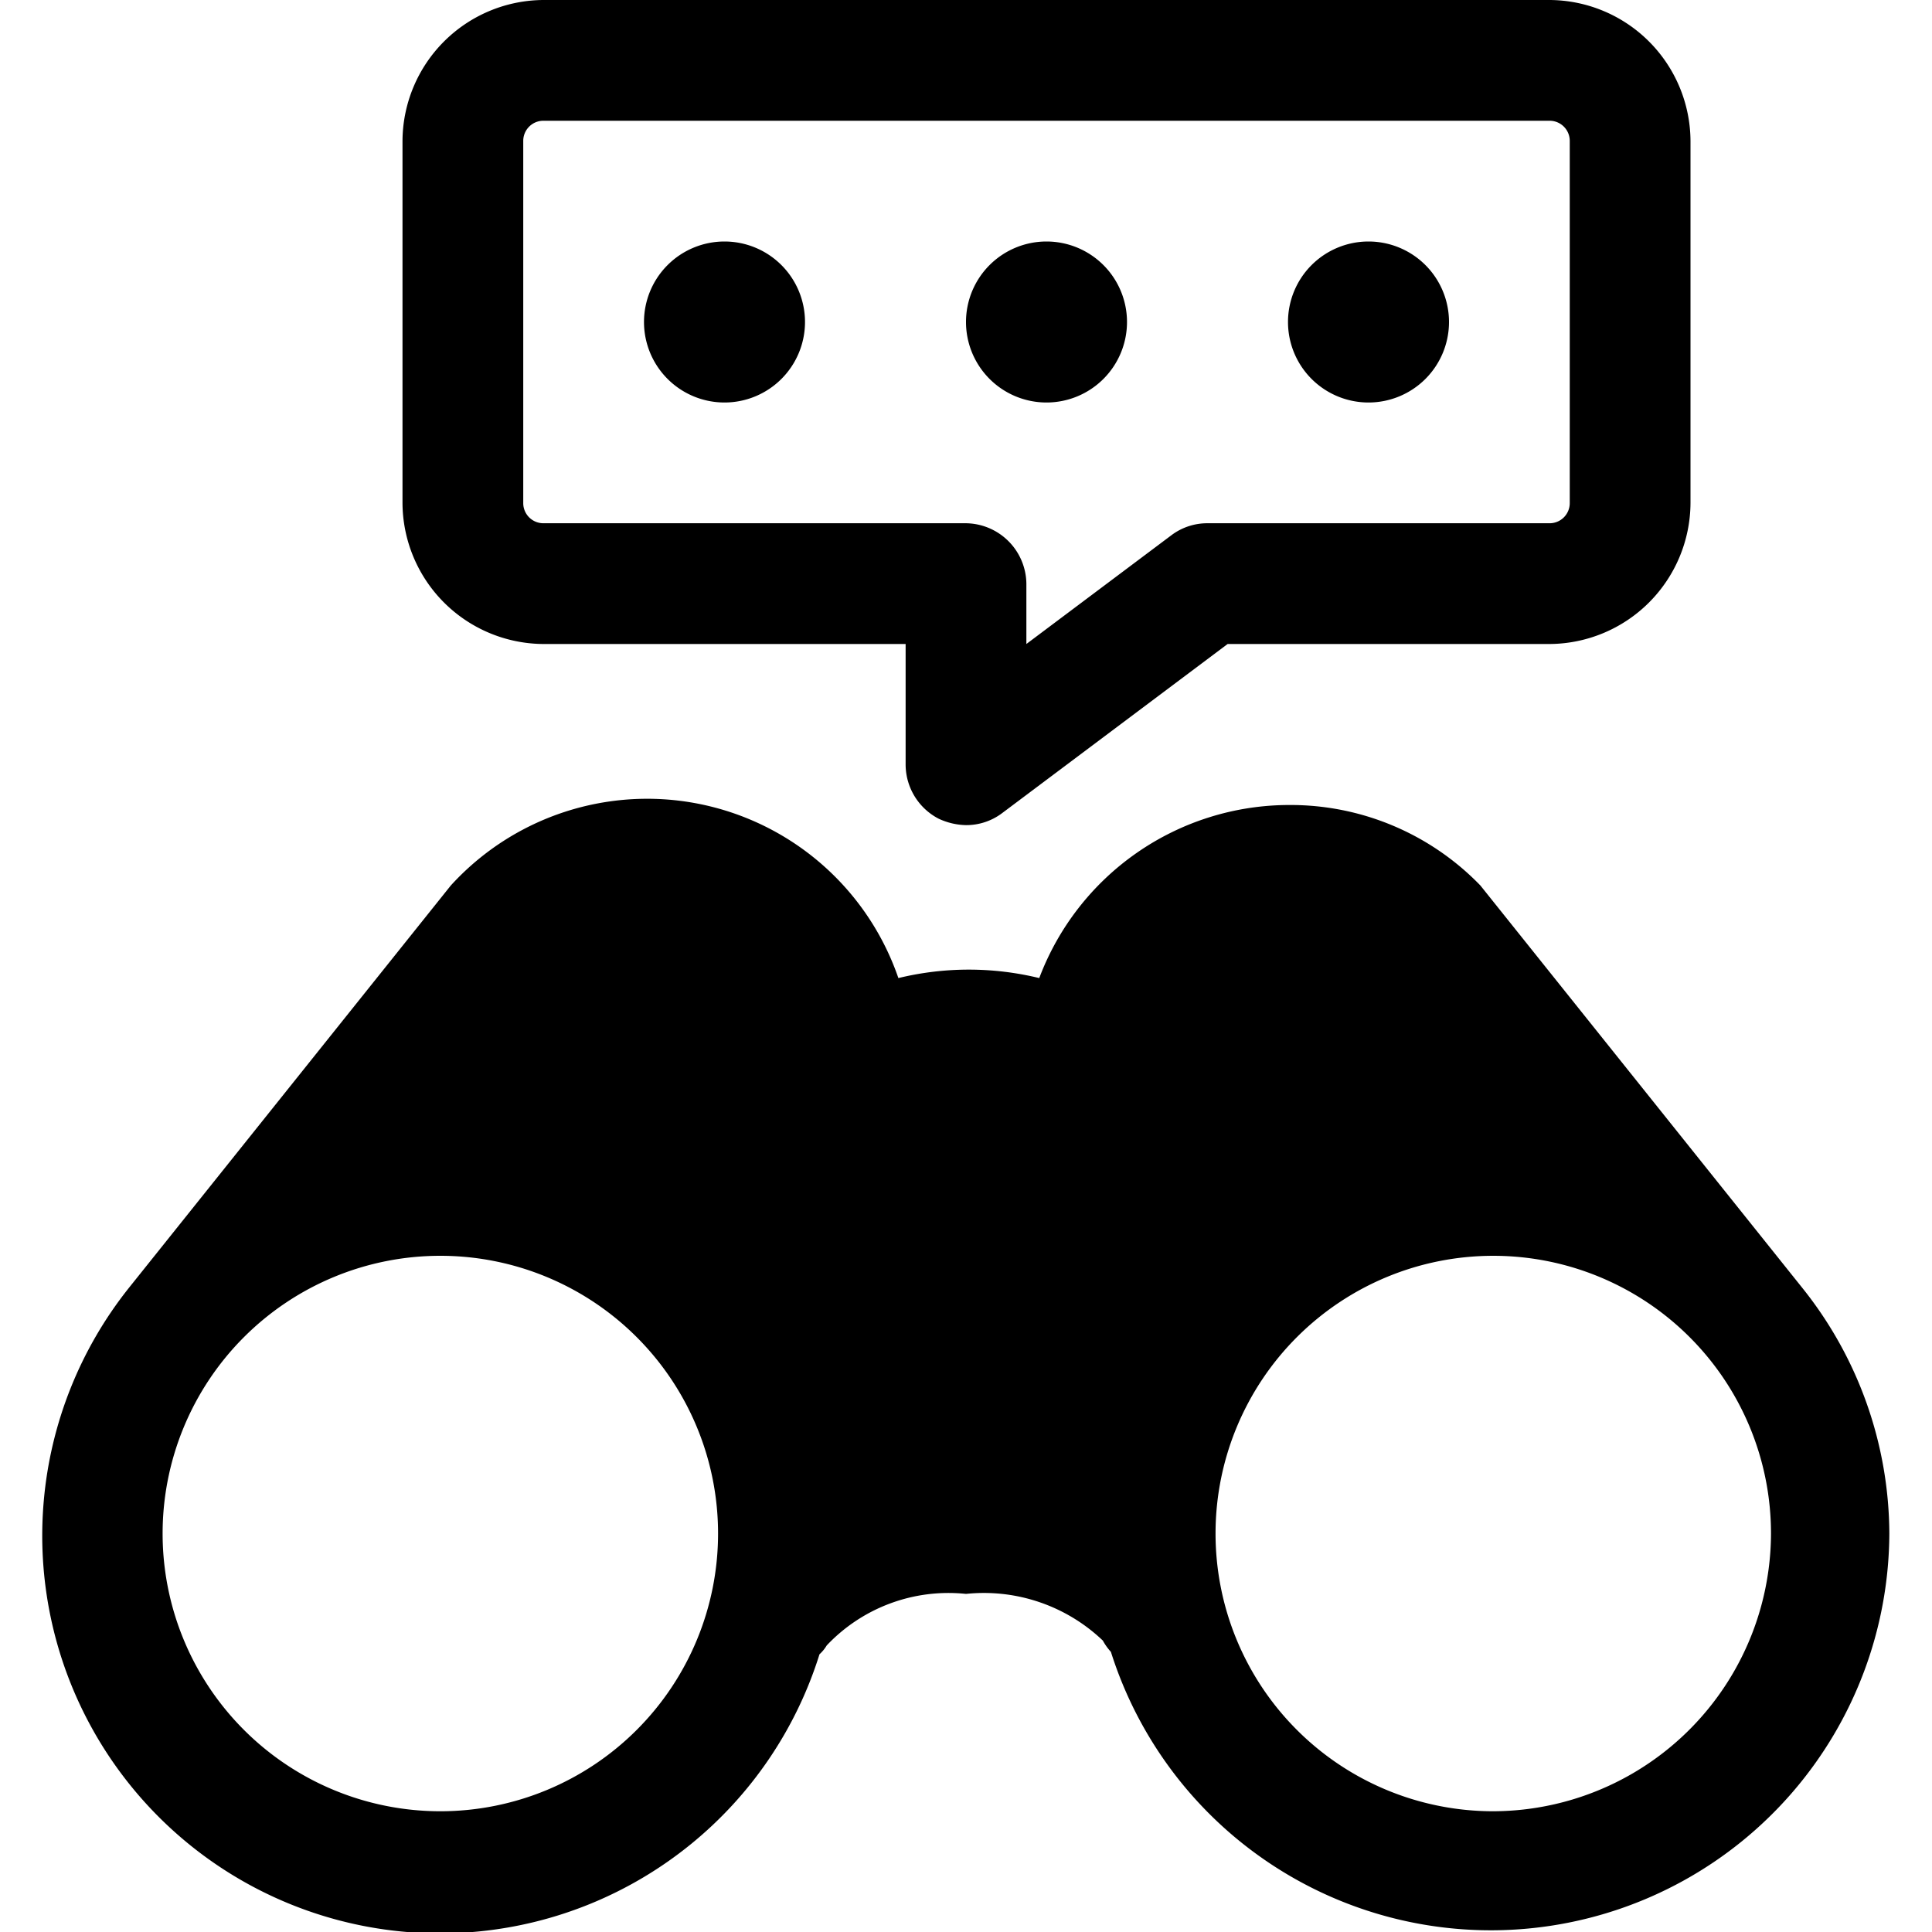 <svg xmlns="http://www.w3.org/2000/svg" viewBox="0 0 24 24"><g><path d="M19.25 0H6.75A1.76 1.76 0 0 0 5 1.75v4.5A1.76 1.76 0 0 0 6.75 8h4.5v1.5a0.76 0.76 0 0 0 0.41 0.67 0.84 0.84 0 0 0 0.34 0.08 0.74 0.74 0 0 0 0.45 -0.15l2.8 -2.1h4A1.76 1.76 0 0 0 21 6.25v-4.5A1.76 1.76 0 0 0 19.25 0Zm0.25 6.25a0.25 0.25 0 0 1 -0.25 0.25H15a0.74 0.74 0 0 0 -0.45 0.15L12.75 8v-0.75A0.76 0.76 0 0 0 12 6.5H6.75a0.25 0.25 0 0 1 -0.25 -0.25v-4.5a0.25 0.25 0 0 1 0.25 -0.25h12.5a0.25 0.25 0 0 1 0.25 0.25Z" fill="#000000" stroke-width="1"></path><path d="M9 5a1 1 0 1 1 1 -1 1 1 0 0 1 -1 1Z" fill="#000000" stroke-width="1"></path><path d="M13 5a1 1 0 1 1 1 -1 1 1 0 0 1 -1 1Z" fill="#000000" stroke-width="1"></path><path d="M17 5a1 1 0 1 1 1 -1 1 1 0 0 1 -1 1Z" fill="#000000" stroke-width="1"></path><path d="m22.39 16 -4 -5a3.28 3.28 0 0 0 -2.38 -1 3.32 3.32 0 0 0 -3.1 2.15 3.7 3.7 0 0 0 -1.75 0A3.3 3.3 0 0 0 5.6 11l-4 5a4.94 4.94 0 1 0 8.58 4.55 0.48 0.48 0 0 0 0.09 -0.11A2.08 2.08 0 0 1 12 19.8a2.14 2.14 0 0 1 1.7 0.58 0.71 0.71 0 0 0 0.1 0.14 4.95 4.95 0 0 0 9.67 -1.47A4.91 4.91 0 0 0 22.39 16ZM5.47 22.5a3.45 3.45 0 1 1 3.45 -3.45 3.45 3.45 0 0 1 -3.45 3.45Zm13.06 0A3.45 3.45 0 1 1 22 19.05a3.46 3.46 0 0 1 -3.47 3.45Z" fill="#000000" stroke-width="1"></path></g></svg>